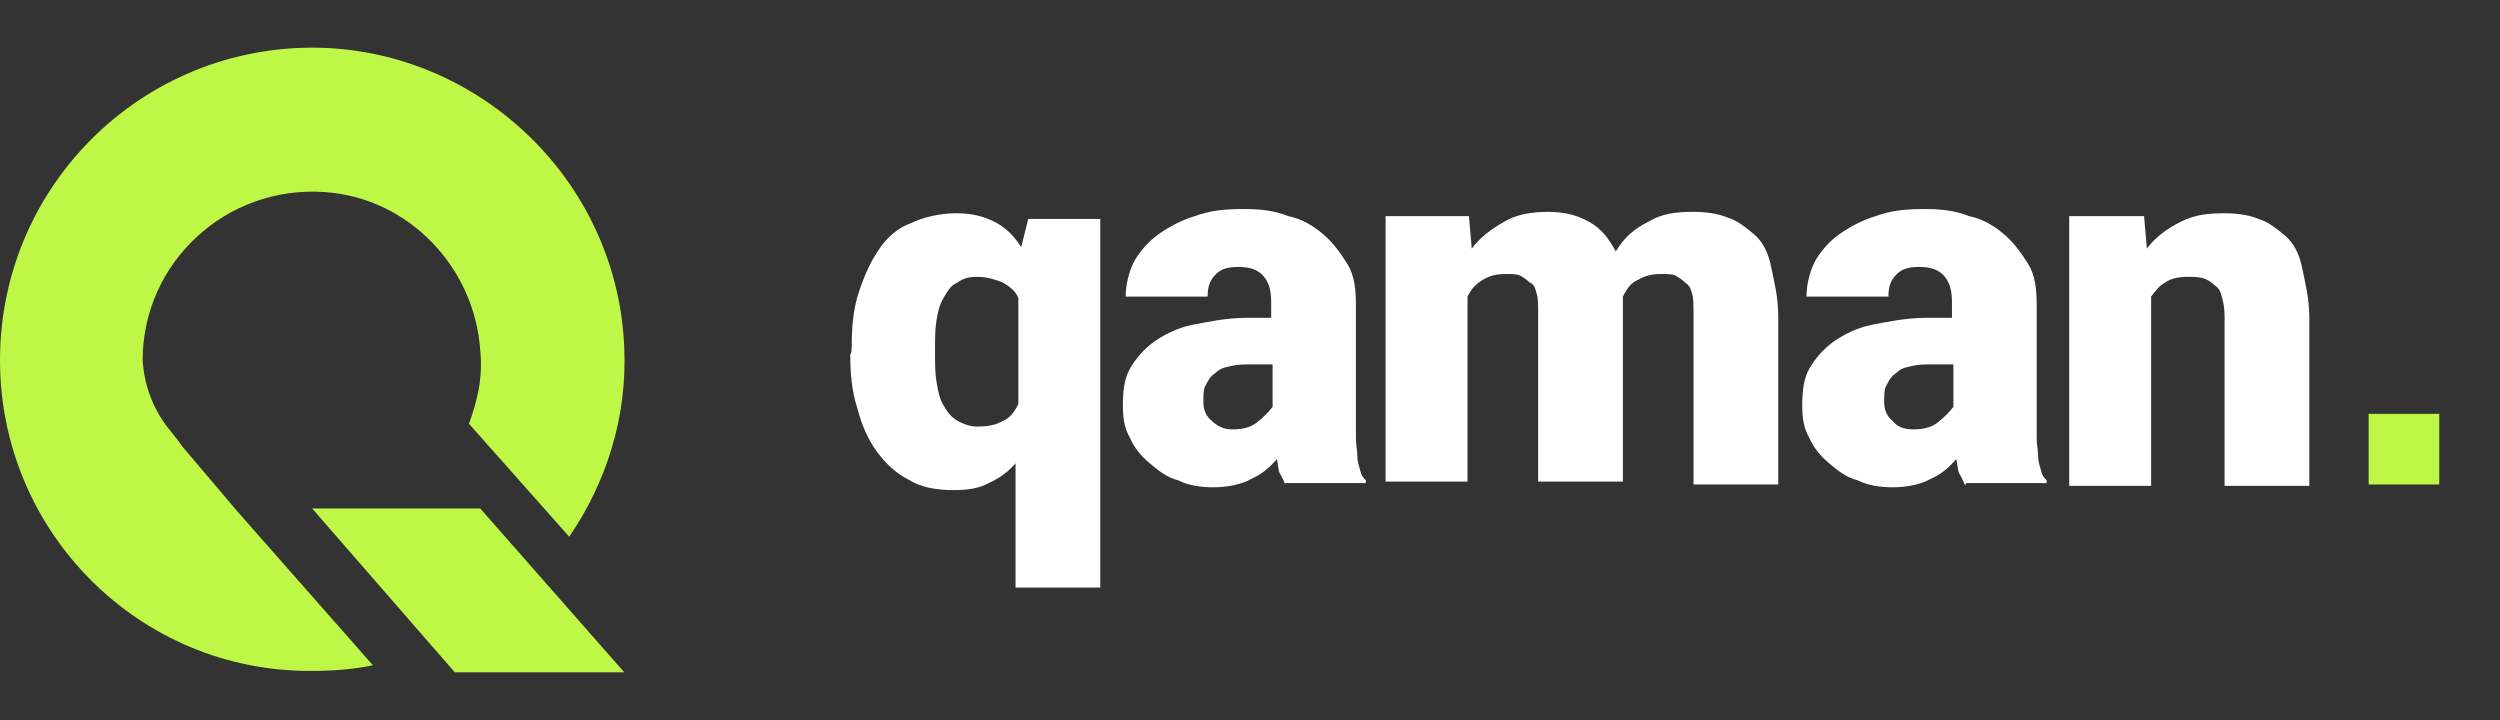 <?xml version="1.0" encoding="utf-8"?>
<!-- Generator: Adobe Illustrator 28.0.0, SVG Export Plug-In . SVG Version: 6.00 Build 0)  -->
<svg version="1.1" id="Layer_2_00000031184749127363735290000003300563527840296066_"
	 xmlns="http://www.w3.org/2000/svg" xmlns:xlink="http://www.w3.org/1999/xlink" x="0px" y="0px" viewBox="0 0 177 51"
	 style="enable-background:new 0 0 177 51;" xml:space="preserve">
<rect x="0" y="0" width="177" height="51" fill="#333333" stroke="none"/>
<style type="text/css">
	.st0{fill:#BFF747;}
	.st1{fill:#FFFFFF;}
</style>
<g>
	<path class="st0" d="M10.1,25.5c0.1,1.7,0.7,3.4,1.8,4.8c0.4,0.5,0.8,1,1,1.3l3.9,4.6l9.6,10.9c-1.4,0.3-2.9,0.4-4.3,0.4
		C9.9,47.6,0,37.7,0,25.5C0,12.9,10.5,2.8,23.2,3.4c11.4,0.6,20.6,9.9,21,21.3c0.2,4.9-1.3,9.5-3.9,13.3l-7.1-8
		c0.6-1.6,1-3.3,0.8-5.2c-0.4-5.9-5.1-10.8-11-11.2C16,13.1,10.1,18.6,10.1,25.5L10.1,25.5z"/>
	<polygon class="st0" points="44.2,47.6 32.2,47.6 22.1,36 34,36 	"/>
</g>
<g>
	<path class="st1" d="M60.3,24.6c0-1.4,0.1-2.7,0.5-3.9c0.4-1.2,0.8-2.1,1.4-3s1.4-1.6,2.3-1.9c0.8-0.4,2-0.7,3.2-0.7
		c1.1,0,1.9,0.2,2.7,0.6c0.8,0.4,1.4,1,1.9,1.8l0.5-2h5.1v26.1h-6v-8.8c-0.5,0.6-1.2,1.1-1.9,1.4c-0.7,0.4-1.6,0.5-2.5,0.5
		c-1.2,0-2.3-0.2-3.1-0.7c-1-0.5-1.7-1.2-2.3-2c-0.6-0.8-1.1-1.9-1.4-3.1c-0.4-1.2-0.5-2.5-0.5-3.8C60.3,25,60.3,24.6,60.3,24.6z
		 M66.2,25c0,0.7,0,1.4,0.1,2c0.1,0.6,0.2,1.2,0.5,1.7s0.5,0.8,1,1.1c0.4,0.2,0.8,0.4,1.4,0.4c0.7,0,1.3-0.1,1.8-0.4
		c0.5-0.2,0.8-0.6,1.1-1.2v-7.5c-0.2-0.5-0.6-0.8-1.1-1.1c-0.5-0.2-1.1-0.4-1.8-0.4c-0.6,0-1,0.1-1.4,0.4c-0.5,0.2-0.7,0.6-1,1.1
		s-0.4,1-0.5,1.6c-0.1,0.6-0.1,1.3-0.1,2V25z"/>
	<path class="st1" d="M91,34.3c-0.1-0.2-0.2-0.5-0.4-0.8c-0.1-0.2-0.1-0.6-0.2-1c-0.5,0.6-1.1,1.1-1.8,1.4c-0.7,0.4-1.7,0.6-2.7,0.6
		c-0.8,0-1.7-0.1-2.5-0.5c-0.8-0.2-1.4-0.7-2-1.2c-0.6-0.5-1.1-1.1-1.4-1.8c-0.4-0.7-0.5-1.4-0.5-2.3c0-1,0.1-1.9,0.5-2.6
		c0.4-0.7,1-1.4,1.7-1.9c0.7-0.5,1.7-1,2.7-1.2c1.1-0.2,2.4-0.5,3.9-0.5H90v-1c0-0.8-0.1-1.4-0.5-1.9c-0.4-0.5-1-0.7-1.8-0.7
		c-0.7,0-1.2,0.1-1.6,0.5c-0.4,0.4-0.6,0.8-0.6,1.6h-5.8c0-0.8,0.2-1.7,0.6-2.5c0.4-0.7,1-1.4,1.7-1.9c0.7-0.5,1.6-1,2.6-1.3
		c1.1-0.4,2.1-0.5,3.5-0.5c1.1,0,2.1,0.1,3.1,0.5c1,0.2,1.8,0.7,2.5,1.3c0.7,0.6,1.2,1.3,1.7,2.1s0.6,1.8,0.6,3v7.8
		c0,0.6,0,1.2,0,1.6s0.1,0.8,0.1,1.2c0,0.4,0.1,0.6,0.2,1c0.1,0.4,0.2,0.5,0.4,0.7v0.2H91V34.3z M87.2,30.4c0.7,0,1.3-0.1,1.8-0.5
		c0.5-0.4,0.8-0.7,1.1-1.1v-3h-1.9c-0.6,0-1,0.1-1.4,0.2c-0.5,0.1-0.7,0.4-1,0.6c-0.2,0.2-0.4,0.6-0.5,0.8c-0.1,0.2-0.1,0.7-0.1,1.1
		c0,0.5,0.2,1,0.6,1.3C86.2,30.2,86.7,30.4,87.2,30.4z"/>
	<path class="st1" d="M104,15.3l0.2,2.3c0.6-0.8,1.4-1.4,2.3-1.9c0.8-0.5,1.9-0.7,3.1-0.7c1.1,0,2,0.2,2.9,0.7s1.4,1.2,1.9,2.1
		c0.6-1,1.3-1.6,2.3-2.1c1-0.6,2-0.7,3.2-0.7c0.8,0,1.7,0.1,2.4,0.4c0.7,0.2,1.3,0.7,1.9,1.2c0.6,0.5,1,1.3,1.2,2.3s0.5,2.1,0.5,3.5
		v11.9h-6V22.2c0-0.6,0-1.1-0.1-1.4c-0.1-0.4-0.2-0.6-0.5-0.8c-0.2-0.2-0.5-0.4-0.7-0.5s-0.6-0.1-1-0.1c-0.6,0-1.1,0.1-1.6,0.4
		c-0.5,0.2-0.8,0.6-1.1,1.2c0,0.1,0,0.2,0,0.2s0,0.1,0,0.2v12.7h-6V22.2c0-0.6,0-1.1-0.1-1.4c-0.1-0.4-0.2-0.7-0.5-0.8
		c-0.2-0.2-0.5-0.4-0.7-0.5s-0.6-0.1-1-0.1c-0.6,0-1.1,0.1-1.6,0.4s-0.8,0.6-1.1,1.2v13.1h-5.8V15.3H104z"/>
	<path class="st1" d="M139.1,34.3c-0.1-0.2-0.2-0.5-0.4-0.8c-0.1-0.2-0.1-0.6-0.2-1c-0.5,0.6-1.1,1.1-1.8,1.4
		c-0.7,0.4-1.7,0.6-2.7,0.6c-0.8,0-1.7-0.1-2.5-0.5c-0.8-0.2-1.4-0.7-2-1.2c-0.6-0.5-1.1-1.1-1.4-1.8c-0.4-0.7-0.5-1.4-0.5-2.3
		c0-1,0.1-1.9,0.5-2.6c0.4-0.7,1-1.4,1.7-1.9c0.7-0.5,1.7-1,2.7-1.2c1.1-0.2,2.4-0.5,3.9-0.5h1.8v-1c0-0.8-0.1-1.4-0.5-1.9
		c-0.4-0.5-1-0.7-1.8-0.7c-0.7,0-1.2,0.1-1.6,0.5c-0.4,0.4-0.6,0.8-0.6,1.6h-5.8c0-0.8,0.2-1.7,0.6-2.5c0.4-0.7,1-1.4,1.7-1.9
		s1.6-1,2.6-1.3c1.1-0.4,2.1-0.5,3.5-0.5c1.1,0,2.1,0.1,3.1,0.5c1,0.2,1.8,0.7,2.5,1.3c0.7,0.6,1.2,1.3,1.7,2.1
		c0.5,0.8,0.6,1.8,0.6,3v7.8c0,0.6,0,1.2,0,1.6s0.1,0.8,0.1,1.2c0,0.4,0.1,0.6,0.2,1c0.1,0.4,0.2,0.5,0.4,0.7v0.2h-5.7V34.3z
		 M135.4,30.4c0.7,0,1.3-0.1,1.8-0.5c0.5-0.4,0.8-0.7,1.1-1.1v-3h-1.9c-0.6,0-1,0.1-1.4,0.2c-0.5,0.1-0.7,0.4-1,0.6
		c-0.2,0.2-0.4,0.6-0.5,0.8c-0.1,0.2-0.1,0.7-0.1,1.1c0,0.5,0.2,1,0.6,1.3C134.3,30.2,134.8,30.4,135.4,30.4z"/>
	<path class="st1" d="M151.8,15.3l0.2,2.3c0.6-0.8,1.4-1.4,2.4-1.9c1-0.5,1.9-0.6,3.1-0.6c0.8,0,1.7,0.1,2.4,0.4
		c0.7,0.2,1.3,0.7,1.9,1.2s1,1.3,1.2,2.3c0.2,1,0.5,2.1,0.5,3.5v11.9h-6V22.4c0-0.6-0.1-1.1-0.2-1.4c-0.1-0.4-0.2-0.6-0.5-0.8
		c-0.2-0.2-0.5-0.4-0.8-0.5c-0.4-0.1-0.7-0.1-1.1-0.1c-0.6,0-1.2,0.1-1.6,0.4c-0.4,0.2-0.7,0.6-1,1v13.4h-5.8V15.3H151.8z"/>
</g>
<path class="st0" d="M172.7,34.3h-5v-5h5V34.3z"/>
</svg>
